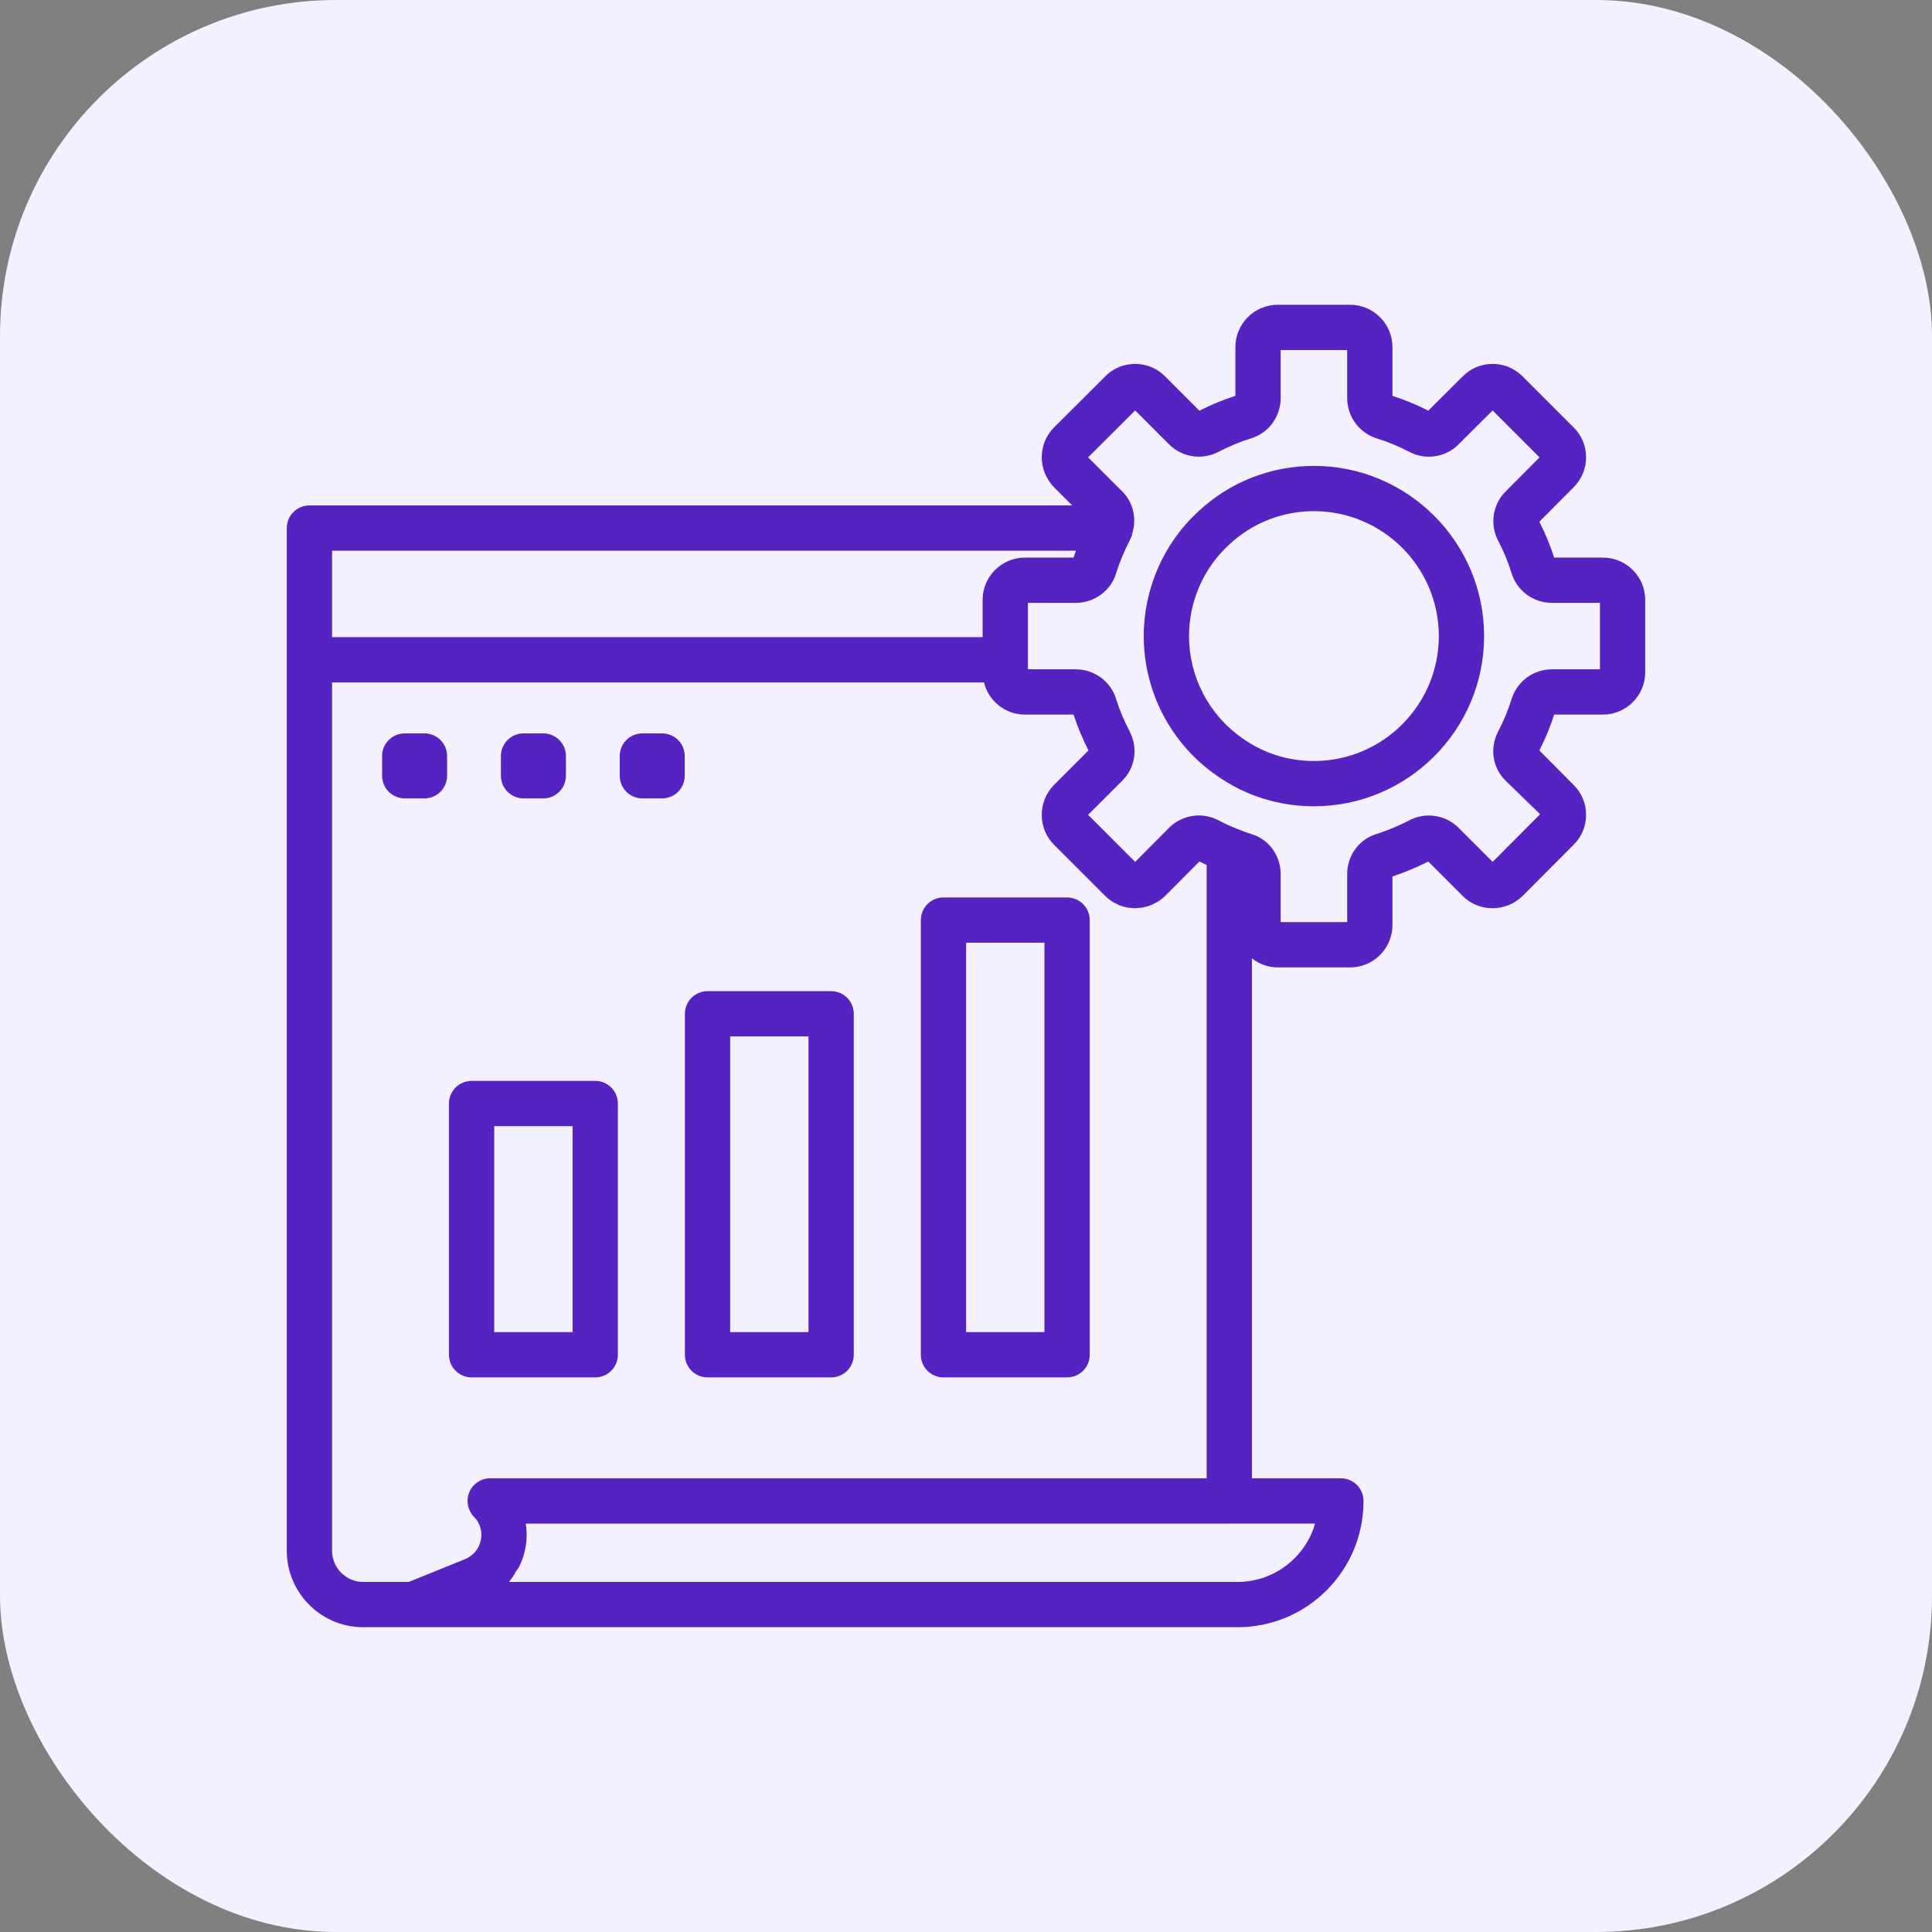 <svg width="48" height="48" viewBox="0 0 48 48" fill="none" xmlns="http://www.w3.org/2000/svg">
<rect x="0" y="0" width="48" height="48" fill="#808080" stroke="none"/>
<rect width="48" height="48" rx="8.348" fill="#F3F0FF"/>
<path d="M39.824 13.853H38.612C38.516 13.552 38.393 13.253 38.244 12.963L39.097 12.106C39.298 11.904 39.408 11.638 39.406 11.354C39.404 11.074 39.293 10.811 39.096 10.619L37.828 9.351C37.629 9.151 37.364 9.041 37.083 9.041C37.081 9.041 37.079 9.041 37.077 9.041C36.796 9.043 36.533 9.154 36.342 9.35L35.485 10.203C35.193 10.054 34.891 9.93 34.595 9.836V8.623C34.595 8.044 34.123 7.572 33.543 7.572H31.745C31.165 7.572 30.693 8.044 30.693 8.623V9.834C30.395 9.929 30.093 10.054 29.8 10.204L28.947 9.351C28.747 9.151 28.482 9.041 28.202 9.041C28.2 9.041 28.197 9.041 28.196 9.041C27.914 9.043 27.651 9.154 27.46 9.35L26.187 10.619C25.782 11.024 25.78 11.689 26.187 12.106L26.638 12.557H7.688C7.377 12.557 7.125 12.809 7.125 13.12V38.528C7.125 39.575 7.977 40.428 9.025 40.428H10.264H10.265H30.739C31.579 40.428 32.368 40.102 32.959 39.511C33.55 38.919 33.876 38.131 33.876 37.29C33.876 36.98 33.625 36.728 33.314 36.728H31.104V23.811C31.282 23.949 31.503 24.035 31.745 24.035H33.543C34.123 24.035 34.595 23.563 34.595 22.983V21.775C34.902 21.674 35.201 21.549 35.485 21.404L36.34 22.26C36.747 22.666 37.412 22.667 37.828 22.26L39.092 20.992C39.293 20.796 39.404 20.533 39.406 20.252C39.408 19.969 39.298 19.702 39.097 19.502L38.245 18.644C38.399 18.342 38.521 18.047 38.612 17.754H39.824C40.403 17.754 40.875 17.282 40.875 16.703V14.904C40.875 14.325 40.403 13.853 39.824 13.853ZM26.732 13.682C26.711 13.739 26.691 13.796 26.672 13.853H25.464C24.884 13.853 24.413 14.325 24.413 14.904V15.83H8.25V13.682H26.732ZM32.163 38.715C31.784 39.094 31.278 39.303 30.739 39.303H12.646C12.651 39.297 12.653 39.291 12.657 39.286C12.723 39.209 12.774 39.121 12.826 39.034C12.849 38.995 12.879 38.961 12.9 38.92C12.965 38.787 13.016 38.645 13.047 38.496C13.092 38.281 13.095 38.064 13.062 37.855H30.541C30.544 37.855 30.547 37.853 30.549 37.853H32.673C32.58 38.176 32.407 38.472 32.163 38.715ZM12.178 36.728C11.952 36.728 11.748 36.864 11.66 37.072C11.594 37.229 11.603 37.404 11.679 37.549C11.704 37.599 11.737 37.645 11.777 37.685C11.815 37.724 11.847 37.766 11.873 37.811C11.952 37.947 11.979 38.107 11.945 38.268C11.923 38.375 11.876 38.471 11.81 38.551C11.783 38.584 11.751 38.611 11.717 38.638C11.669 38.677 11.617 38.711 11.558 38.735L10.154 39.303H9.025C8.598 39.303 8.25 38.955 8.25 38.528V16.955H24.447C24.56 17.413 24.972 17.754 25.464 17.754H26.672C26.771 18.056 26.896 18.357 27.043 18.644L26.182 19.506C25.78 19.918 25.782 20.583 26.187 20.988L27.459 22.26C27.51 22.311 27.565 22.355 27.622 22.393C27.66 22.418 27.701 22.436 27.742 22.456C27.763 22.466 27.783 22.48 27.804 22.489C27.857 22.51 27.913 22.525 27.968 22.537C27.978 22.54 27.988 22.544 27.998 22.546C28.04 22.554 28.082 22.555 28.125 22.558C28.149 22.56 28.174 22.565 28.199 22.565C28.224 22.565 28.248 22.56 28.273 22.558C28.315 22.555 28.358 22.554 28.4 22.546C28.41 22.544 28.418 22.54 28.427 22.538C28.484 22.526 28.541 22.511 28.596 22.489C28.616 22.481 28.635 22.468 28.655 22.458C28.698 22.438 28.741 22.419 28.78 22.393C28.839 22.355 28.895 22.31 28.948 22.259L29.8 21.403C29.858 21.433 29.918 21.463 29.979 21.491V36.728H12.178ZM39.75 16.629H38.56C38.103 16.629 37.7 16.918 37.556 17.362C37.474 17.635 37.363 17.903 37.215 18.185C37.006 18.596 37.086 19.087 37.41 19.4L38.264 20.229L37.084 21.413L36.248 20.576C35.929 20.248 35.425 20.166 35.02 20.378C34.758 20.515 34.48 20.631 34.201 20.72C33.764 20.852 33.47 21.254 33.47 21.72V22.91H31.818V21.72C31.818 21.252 31.521 20.849 31.091 20.723C30.976 20.686 30.865 20.645 30.75 20.598C30.586 20.532 30.426 20.463 30.262 20.375C29.857 20.167 29.366 20.245 29.04 20.571L28.203 21.413L27.034 20.244L27.871 19.408C28.202 19.087 28.282 18.596 28.07 18.18C27.927 17.907 27.814 17.637 27.727 17.36C27.597 16.93 27.186 16.629 26.727 16.629H25.538V14.978H26.727C26.842 14.978 26.954 14.959 27.059 14.924C27.374 14.82 27.629 14.571 27.725 14.255C27.816 13.968 27.933 13.689 28.048 13.465C28.065 13.438 28.084 13.394 28.102 13.351C28.103 13.347 28.106 13.344 28.108 13.339C28.109 13.336 28.109 13.334 28.11 13.331C28.115 13.318 28.122 13.301 28.125 13.291C28.129 13.28 28.125 13.27 28.128 13.259C28.249 12.89 28.156 12.475 27.877 12.205L27.034 11.363L28.203 10.198L29.041 11.036C29.366 11.361 29.857 11.439 30.267 11.229C30.539 11.087 30.814 10.973 31.09 10.889C31.526 10.751 31.818 10.348 31.818 9.887V8.697H33.47V9.887C33.47 10.345 33.759 10.747 34.2 10.891C34.478 10.975 34.753 11.089 35.02 11.229C35.424 11.442 35.929 11.359 36.241 11.037L37.084 10.198L38.249 11.363L37.417 12.2C37.089 12.518 37.007 13.023 37.218 13.427C37.358 13.694 37.472 13.97 37.56 14.258C37.7 14.689 38.103 14.978 38.56 14.978H39.75V16.629Z" fill="#5523C2"/>
<path d="M32.644 11.575C31.571 11.575 30.55 11.978 29.774 12.705C28.91 13.497 28.416 14.626 28.416 15.803C28.416 17.181 29.09 18.474 30.215 19.259C30.924 19.765 31.764 20.032 32.644 20.032C34.975 20.032 36.872 18.135 36.872 15.803C36.872 13.472 34.975 11.575 32.644 11.575ZM32.644 18.907C31.999 18.907 31.385 18.712 30.863 18.339C30.035 17.762 29.541 16.814 29.541 15.803C29.541 14.94 29.902 14.113 30.539 13.53C31.11 12.995 31.858 12.7 32.644 12.7C34.355 12.7 35.747 14.092 35.747 15.803C35.747 17.515 34.355 18.907 32.644 18.907Z" fill="#5523C2"/>
<path d="M14.788 26.855H11.717C11.406 26.855 11.154 27.106 11.154 27.417V33.659C11.154 33.969 11.406 34.221 11.717 34.221H14.788C15.099 34.221 15.351 33.969 15.351 33.659V27.417C15.351 27.106 15.099 26.855 14.788 26.855ZM14.226 33.096H12.279V27.98H14.226V33.096Z" fill="#5523C2"/>
<path d="M20.65 24.625H17.579C17.268 24.625 17.016 24.877 17.016 25.188V33.659C17.016 33.969 17.268 34.221 17.579 34.221H20.65C20.961 34.221 21.212 33.969 21.212 33.659V25.188C21.212 24.877 20.961 24.625 20.65 24.625ZM20.087 33.096H18.141V25.75H20.087V33.096Z" fill="#5523C2"/>
<path d="M26.511 22.297H23.44C23.129 22.297 22.878 22.549 22.878 22.86V33.659C22.878 33.969 23.129 34.221 23.44 34.221H26.511C26.822 34.221 27.074 33.969 27.074 33.659V22.86C27.074 22.549 26.822 22.297 26.511 22.297ZM25.949 33.096H24.003V23.422H25.949V33.096Z" fill="#5523C2"/>
<path d="M10.546 18.221H10.056C9.745 18.221 9.493 18.473 9.493 18.783V19.273C9.493 19.584 9.745 19.836 10.056 19.836H10.546C10.857 19.836 11.108 19.584 11.108 19.273V18.783C11.108 18.473 10.857 18.221 10.546 18.221Z" fill="#5523C2"/>
<path d="M13.008 19.836H13.498C13.809 19.836 14.06 19.584 14.06 19.273V18.783C14.06 18.473 13.809 18.221 13.498 18.221H13.008C12.697 18.221 12.445 18.473 12.445 18.783V19.273C12.445 19.584 12.697 19.836 13.008 19.836Z" fill="#5523C2"/>
<path d="M16.45 18.221H15.96C15.649 18.221 15.397 18.473 15.397 18.783V19.273C15.397 19.584 15.649 19.836 15.96 19.836H16.45C16.761 19.836 17.012 19.584 17.012 19.273V18.783C17.012 18.473 16.761 18.221 16.45 18.221Z" fill="#5523C2"/>
</svg>
